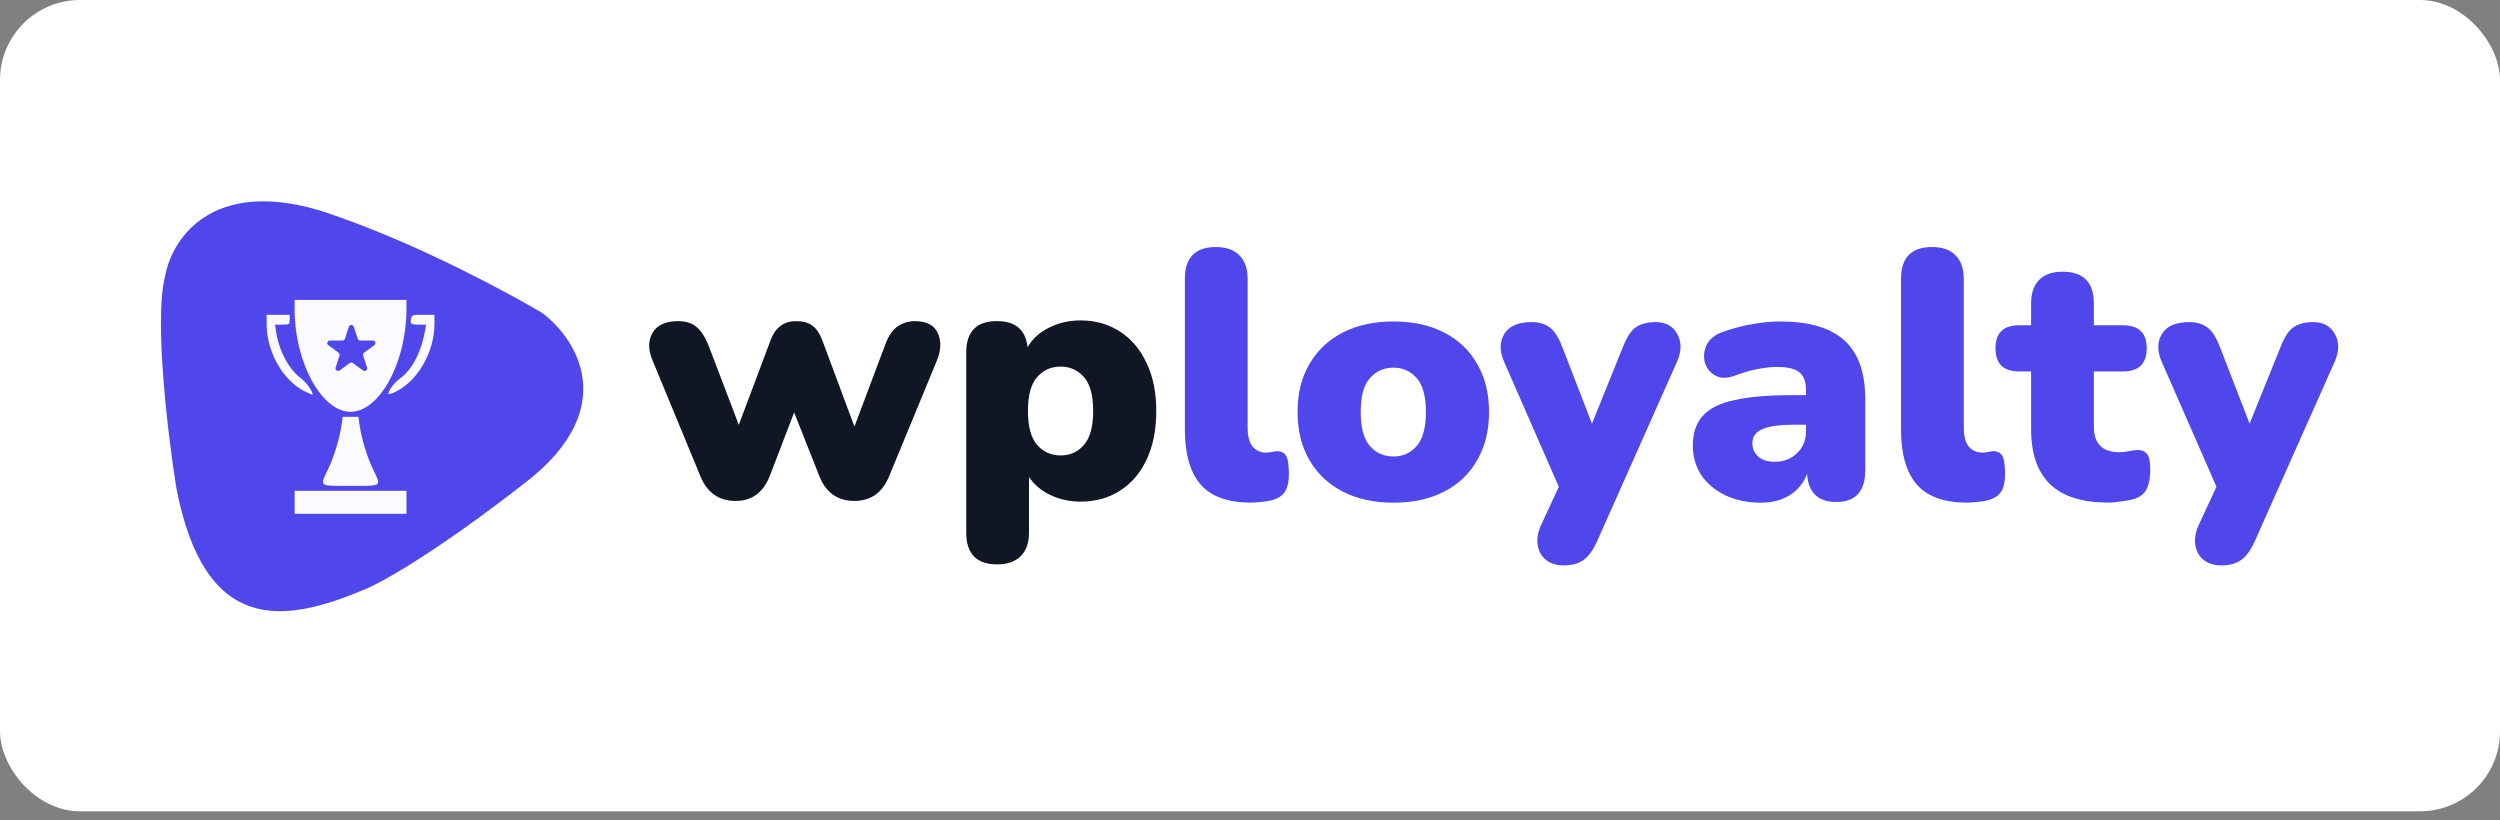 <svg xmlns="http://www.w3.org/2000/svg" width="250" height="82" viewBox="0 0 250 82" fill="none"><rect x="0" y="0" width="250" height="82" fill="#808080" stroke="none"/><rect width="250" height="81.132" rx="8" fill="white"></rect><g clip-path="url(#clip0_203_612)"><path d="M73.562 50.094C71.917 50.094 70.754 49.295 70.072 47.697L65.277 36.097C64.807 35.016 64.795 34.088 65.242 33.312C65.688 32.513 66.546 32.114 67.815 32.114C68.544 32.114 69.132 32.29 69.578 32.642C70.048 32.971 70.483 33.63 70.883 34.617L73.879 42.479L77.088 33.947C77.558 32.725 78.404 32.114 79.626 32.114C80.308 32.114 80.848 32.266 81.248 32.572C81.648 32.877 81.965 33.336 82.2 33.947L85.444 42.655L88.546 34.405C88.875 33.535 89.298 32.936 89.815 32.607C90.332 32.278 90.885 32.114 91.472 32.114C92.671 32.114 93.447 32.525 93.799 33.347C94.152 34.147 94.105 35.075 93.658 36.133L88.899 47.661C88.217 49.283 87.065 50.094 85.444 50.094C83.775 50.094 82.611 49.283 81.953 47.661L79.415 41.245L76.982 47.591C76.324 49.26 75.184 50.094 73.562 50.094Z" fill="#101623"></path><path d="M99.726 56.438C97.658 56.438 96.624 55.38 96.624 53.265V35.249C96.624 33.157 97.646 32.111 99.691 32.111C101.548 32.111 102.57 32.981 102.758 34.721C103.228 33.898 103.934 33.252 104.874 32.781C105.837 32.288 106.895 32.041 108.047 32.041C109.528 32.041 110.832 32.405 111.96 33.134C113.112 33.863 114.005 34.908 114.64 36.272C115.298 37.611 115.627 39.221 115.627 41.102C115.627 42.959 115.309 44.569 114.675 45.932C114.04 47.295 113.147 48.341 111.995 49.07C110.867 49.798 109.551 50.163 108.047 50.163C106.966 50.163 105.955 49.939 105.015 49.493C104.098 49.046 103.393 48.447 102.899 47.695V53.265C102.899 54.299 102.617 55.087 102.053 55.627C101.513 56.168 100.737 56.438 99.726 56.438ZM106.072 45.544C107.013 45.544 107.788 45.191 108.399 44.486C109.01 43.781 109.316 42.653 109.316 41.102C109.316 39.527 109.01 38.399 108.399 37.717C107.788 37.012 107.013 36.66 106.072 36.66C105.109 36.66 104.321 37.012 103.71 37.717C103.099 38.399 102.794 39.527 102.794 41.102C102.794 42.653 103.099 43.781 103.71 44.486C104.321 45.191 105.109 45.544 106.072 45.544Z" fill="#101623"></path><path d="M125.081 50.263C122.801 50.263 121.132 49.664 120.074 48.465C119.017 47.243 118.488 45.41 118.488 42.965V27.875C118.488 25.76 119.522 24.702 121.59 24.702C122.601 24.702 123.377 24.973 123.917 25.513C124.481 26.054 124.763 26.841 124.763 27.875V42.754C124.763 43.623 124.928 44.258 125.257 44.657C125.609 45.057 126.056 45.257 126.597 45.257C126.761 45.257 126.926 45.245 127.09 45.221C127.278 45.174 127.478 45.139 127.69 45.116C128.113 45.116 128.418 45.268 128.606 45.574C128.794 45.88 128.888 46.502 128.888 47.443C128.888 48.265 128.724 48.888 128.395 49.311C128.066 49.711 127.56 49.969 126.879 50.087C126.691 50.134 126.42 50.169 126.068 50.193C125.715 50.239 125.386 50.263 125.081 50.263Z" fill="#4F47EB"></path><path d="M139.348 50.268C137.421 50.268 135.74 49.904 134.306 49.175C132.873 48.446 131.756 47.4 130.957 46.037C130.158 44.674 129.758 43.064 129.758 41.207C129.758 39.327 130.158 37.717 130.957 36.377C131.756 35.014 132.873 33.968 134.306 33.239C135.74 32.511 137.421 32.146 139.348 32.146C141.275 32.146 142.956 32.511 144.39 33.239C145.823 33.968 146.928 35.014 147.704 36.377C148.503 37.717 148.902 39.327 148.902 41.207C148.902 43.064 148.503 44.674 147.704 46.037C146.928 47.4 145.823 48.446 144.39 49.175C142.956 49.904 141.275 50.268 139.348 50.268ZM139.348 45.649C140.288 45.649 141.064 45.297 141.675 44.592C142.286 43.886 142.592 42.758 142.592 41.207C142.592 39.632 142.286 38.504 141.675 37.822C141.064 37.117 140.288 36.765 139.348 36.765C138.384 36.765 137.597 37.117 136.986 37.822C136.375 38.504 136.069 39.632 136.069 41.207C136.069 42.758 136.375 43.886 136.986 44.592C137.597 45.297 138.384 45.649 139.348 45.649Z" fill="#4F47EB"></path><path d="M156.375 56.539C155.647 56.539 155.047 56.351 154.577 55.975C154.131 55.599 153.86 55.105 153.766 54.494C153.672 53.906 153.778 53.26 154.084 52.555L155.882 48.677L150.417 36.196C149.947 35.138 149.947 34.21 150.417 33.411C150.887 32.612 151.804 32.212 153.167 32.212C153.895 32.212 154.495 32.388 154.965 32.741C155.435 33.07 155.858 33.728 156.234 34.715L159.196 42.366L162.298 34.68C162.674 33.716 163.097 33.07 163.567 32.741C164.061 32.388 164.719 32.212 165.542 32.212C166.576 32.212 167.305 32.612 167.728 33.411C168.174 34.21 168.162 35.138 167.692 36.196L159.689 54.177C159.266 55.093 158.796 55.716 158.279 56.045C157.785 56.374 157.151 56.539 156.375 56.539Z" fill="#4F47EB"></path><path d="M176.087 50.268C174.747 50.268 173.56 50.021 172.526 49.528C171.516 49.034 170.716 48.364 170.129 47.518C169.565 46.648 169.283 45.661 169.283 44.556C169.283 43.311 169.612 42.324 170.27 41.595C170.928 40.843 171.986 40.314 173.443 40.008C174.9 39.679 176.839 39.515 179.26 39.515H180.6V39.021C180.6 38.175 180.377 37.576 179.93 37.223C179.507 36.871 178.767 36.694 177.709 36.694C177.121 36.694 176.475 36.765 175.77 36.906C175.088 37.023 174.313 37.247 173.443 37.576C172.667 37.858 172.021 37.846 171.504 37.54C170.987 37.235 170.646 36.8 170.481 36.236C170.34 35.648 170.399 35.072 170.658 34.508C170.94 33.921 171.469 33.486 172.244 33.204C173.372 32.804 174.407 32.534 175.347 32.393C176.31 32.228 177.192 32.146 177.991 32.146C180.882 32.146 183.021 32.769 184.408 34.015C185.818 35.261 186.523 37.223 186.523 39.903V47.024C186.523 49.14 185.559 50.197 183.632 50.197C181.799 50.197 180.823 49.257 180.706 47.377C180.377 48.27 179.813 48.975 179.013 49.492C178.214 50.009 177.239 50.268 176.087 50.268ZM177.497 46.178C178.367 46.178 179.096 45.896 179.683 45.332C180.294 44.768 180.6 44.028 180.6 43.111V42.476H179.26C177.873 42.476 176.851 42.629 176.193 42.935C175.558 43.217 175.241 43.675 175.241 44.31C175.241 44.85 175.429 45.297 175.805 45.649C176.205 46.002 176.769 46.178 177.497 46.178Z" fill="#4F47EB"></path><path d="M196.696 50.263C194.416 50.263 192.747 49.664 191.69 48.465C190.632 47.243 190.103 45.41 190.103 42.965V27.875C190.103 25.76 191.137 24.702 193.206 24.702C194.216 24.702 194.992 24.973 195.533 25.513C196.097 26.054 196.379 26.841 196.379 27.875V42.754C196.379 43.623 196.543 44.258 196.872 44.657C197.225 45.057 197.671 45.257 198.212 45.257C198.377 45.257 198.541 45.245 198.706 45.221C198.894 45.174 199.093 45.139 199.305 45.116C199.728 45.116 200.034 45.268 200.222 45.574C200.41 45.88 200.504 46.502 200.504 47.443C200.504 48.265 200.339 48.888 200.01 49.311C199.681 49.711 199.176 49.969 198.494 50.087C198.306 50.134 198.036 50.169 197.683 50.193C197.331 50.239 197.002 50.263 196.696 50.263Z" fill="#4F47EB"></path><path d="M210.867 50.261C208.234 50.261 206.283 49.65 205.014 48.428C203.745 47.206 203.11 45.361 203.11 42.893V37.146H201.912C200.337 37.146 199.55 36.37 199.55 34.819C199.55 33.291 200.337 32.527 201.912 32.527H203.11V30.341C203.11 29.307 203.381 28.52 203.921 27.979C204.462 27.439 205.238 27.169 206.248 27.169C208.34 27.169 209.386 28.226 209.386 30.341V32.527H212.276C213.874 32.527 214.673 33.291 214.673 34.819C214.673 36.37 213.874 37.146 212.276 37.146H209.386V42.681C209.386 44.373 210.244 45.22 211.959 45.22C212.288 45.22 212.605 45.184 212.911 45.114C213.216 45.043 213.498 45.008 213.757 45.008C214.133 44.984 214.438 45.102 214.673 45.361C214.908 45.596 215.026 46.148 215.026 47.018C215.026 47.723 214.92 48.322 214.709 48.816C214.497 49.286 214.121 49.627 213.58 49.838C213.251 49.956 212.805 50.05 212.241 50.12C211.678 50.214 211.219 50.261 210.867 50.261Z" fill="#4F47EB"></path><path d="M222.14 56.539C221.411 56.539 220.812 56.351 220.342 55.975C219.895 55.599 219.625 55.105 219.531 54.494C219.437 53.906 219.542 53.26 219.848 52.555L221.646 48.677L216.181 36.196C215.711 35.138 215.711 34.21 216.181 33.411C216.651 32.612 217.568 32.212 218.931 32.212C219.66 32.212 220.259 32.388 220.729 32.741C221.2 33.07 221.623 33.728 221.999 34.715L224.96 42.366L228.063 34.68C228.439 33.716 228.862 33.07 229.332 32.741C229.826 32.388 230.484 32.212 231.306 32.212C232.34 32.212 233.069 32.612 233.492 33.411C233.939 34.21 233.927 35.138 233.457 36.196L225.454 54.177C225.031 55.093 224.561 55.716 224.044 56.045C223.55 56.374 222.915 56.539 222.14 56.539Z" fill="#4F47EB"></path><path d="M34.122 21.782C21.563 16.988 17.129 23.772 16.482 27.763C15.411 32.05 16.8 43.553 17.628 48.769C20.457 63.486 28.362 62.308 36.186 59.057C37.759 58.485 43.261 55.501 52.682 48.143C62.102 40.784 57.639 33.85 54.231 31.302C50.936 29.337 42.303 24.682 34.122 21.782Z" fill="#4F47EB"></path><path fill-rule="evenodd" clip-rule="evenodd" d="M29.462 30.942C29.465 36.243 32.163 41.183 35.054 41.183C37.946 41.183 40.643 36.243 40.647 30.942L40.648 29.996H29.461L29.462 30.942ZM26.664 32.429C26.664 35.16 28.279 38.027 30.43 39.118C30.892 39.352 31.27 39.508 31.27 39.464C31.27 39.114 30.619 38.215 30.073 37.81C28.863 36.915 27.865 35.01 27.594 33.081L27.508 32.464H28.237C28.939 32.464 28.967 32.444 28.967 31.97V31.477H26.664V32.429ZM41.102 31.884C41 32.417 41.065 32.464 41.905 32.464H42.614L42.52 32.998C42.133 35.188 41.215 36.97 40.035 37.819C39.429 38.254 38.838 39.03 38.838 39.389C38.838 39.474 39.213 39.353 39.671 39.121C41.806 38.039 43.444 35.133 43.444 32.429V31.477H42.312C41.238 31.477 41.176 31.498 41.102 31.884ZM34.159 42.458C33.969 43.813 33.41 45.664 32.824 46.887C31.956 48.695 31.813 48.586 35.054 48.586C38.296 48.586 38.152 48.695 37.285 46.887C36.698 45.664 36.14 43.813 35.95 42.458L35.84 41.677H34.269L34.159 42.458ZM29.461 51.383H40.648V49.08H29.461V51.383Z" fill="#FBFAFE"></path><path d="M34.888 32.674C34.966 32.435 35.304 32.435 35.382 32.674L35.772 33.874C35.806 33.981 35.906 34.054 36.019 34.054H37.28C37.532 34.054 37.636 34.375 37.433 34.523L36.412 35.265C36.321 35.331 36.283 35.448 36.318 35.555L36.708 36.755C36.785 36.994 36.512 37.193 36.309 37.045L35.288 36.303C35.197 36.237 35.074 36.237 34.983 36.303L33.962 37.045C33.758 37.193 33.485 36.994 33.562 36.755L33.952 35.555C33.987 35.448 33.949 35.331 33.858 35.265L32.837 34.523C32.634 34.375 32.738 34.054 32.99 34.054H34.252C34.364 34.054 34.464 33.981 34.498 33.874L34.888 32.674Z" fill="#4F47EB"></path></g><defs><clipPath id="clip0_203_612"><rect width="218" height="41.132" fill="white" transform="translate(16 20)"></rect></clipPath></defs></svg>